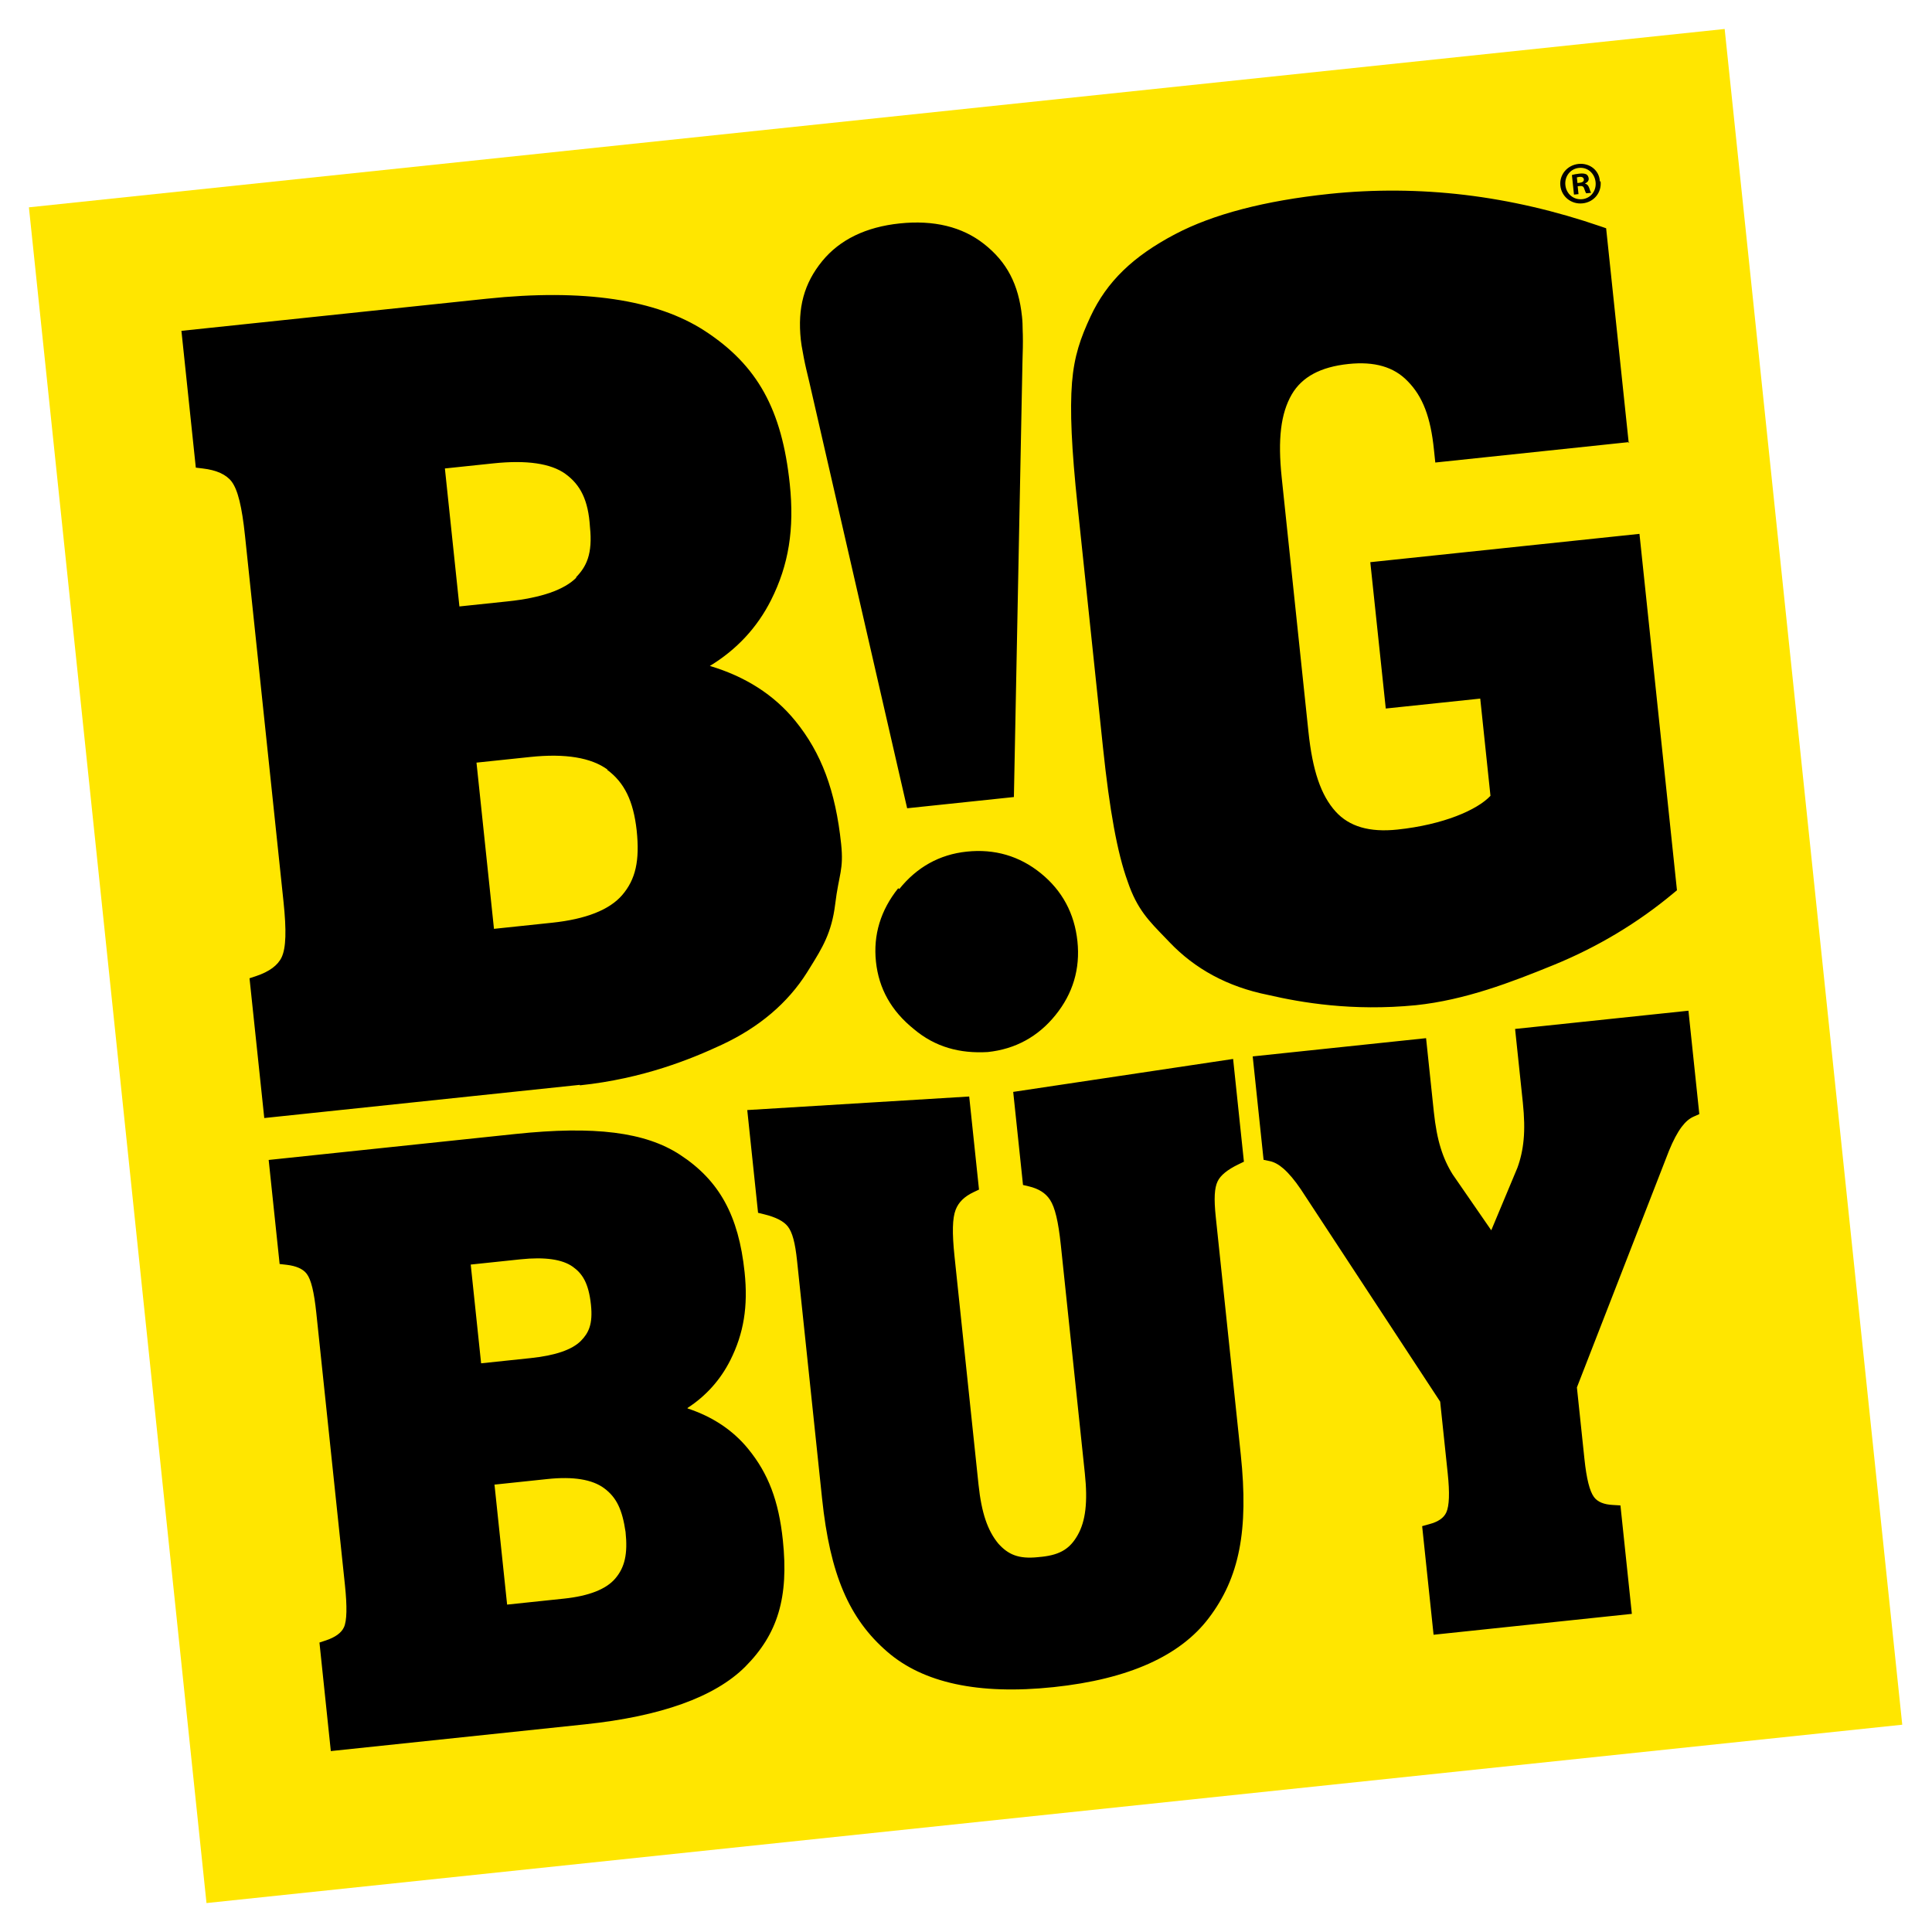 <svg xmlns="http://www.w3.org/2000/svg" width="117.5" height="117.5" viewBox="0 0 117.491 117.489">
  <path fill="#FFE600" d="M1.758 12.607l103.124-10.846 10.8 103.123-103.124 10.846z"/>
  <path d="M30.005 28.178l-2.95.31.883 8.4 2.95-.31c2.026-.213 3.429-.701 4.169-1.45.64-.652 1.034-1.424.86-3.076-.171-1.628-.618-2.565-1.54-3.23-.882-.633-2.354-.847-4.372-.635zm1.643 48.406l-3.022.318.632 6 3.022-.318c1.491-.157 2.515-.51 3.048-1.049.466-.477.734-1.008.61-2.187-.144-1.365-.545-1.913-1.1-2.313-.634-.459-1.707-.612-3.19-.456zm5.726 19.417c.587-.685.771-1.507.631-2.84-.14-1.328-.507-2.097-1.262-2.656-.725-.538-1.883-.725-3.443-.561l-3.265.344.767 7.3 3.46-.364c1.506-.159 2.557-.569 3.112-1.217zm-8.437-49.624l1.063 10.1 3.533-.372c2.054-.216 3.49-.782 4.263-1.681.817-.954 1.074-2.095.881-3.936-.193-1.836-.703-2.906-1.76-3.687-.999-.738-2.583-1-4.706-.777l-3.274.345z"
        fill="none"/>
  <path d="M99.048 26.943l-1.374-13.062-.315-.109c-2.742-.944-5.525-1.59-8.272-1.919-2.75-.328-5.526-.348-8.249-.062-3.913.412-7.067 1.235-9.373 2.448-2.574 1.355-4.156 2.893-5.14 4.994-.618 1.326-1 2.411-1.133 4.032-.135 1.68-.03 4.002.342 7.531l1.543 14.672c.398 3.787.867 6.4 1.5 8.139.575 1.7 1.3 2.4 2.3 3.436l.253.264c1.53 1.6 3.5 2.7 6 3.2 2.003.462 5.1 1 8.971.622 2.995-.315 5.794-1.389 8.41-2.458 2.659-1.089 5.098-2.554 7.255-4.354l.215-.178-2.28-21.674-16.369 1.722.941 8.9 5.745-.604.622 5.913c-.807.861-2.87 1.758-5.659 2.052-1.697.179-2.927-.18-3.757-1.095-.895-.991-1.405-2.488-1.654-4.856l-1.625-15.451c-.246-2.343-.058-3.903.611-5.061.625-1.067 1.75-1.673 3.447-1.851 1.581-.166 2.763.174 3.6 1.045.925.937 1.4 2.2 1.6 4.171l.082.777 11.799-1.244zm-63.786 39.059c3.861-.406 6.783-1.606 8.645-2.474 2.257-1.055 3.998-2.532 5.167-4.386l.193-.31c.729-1.175 1.309-2.101 1.522-3.837.226-1.856.53-2.088.362-3.682-.339-3.222-1.2-5.527-2.79-7.479-1.28-1.572-3.024-2.691-5.193-3.337 1.629-.989 2.876-2.328 3.72-4 1.077-2.141 1.429-4.323 1.14-7.07-.476-4.522-1.967-7.215-5.152-9.295-2.943-1.924-7.404-2.585-13.271-1.967l-18.572 1.954.875 8.319.415.05c.842.097 1.435.367 1.763.798.377.502.627 1.518.814 3.299l2.339 22.231c.188 1.783.154 2.829-.11 3.395-.231.493-.751.879-1.559 1.149l-.396.131.897 8.5 19.191-2.019zm1.656-19.193c1.057.781 1.6 1.9 1.8 3.687.194 1.841-.063 2.982-.881 3.936-.774.899-2.209 1.465-4.263 1.681l-3.534.372-1.063-10.108 3.274-.344c2.123-.224 3.707.038 4.707.776zm-1.861-11.69c-.74.749-2.143 1.237-4.169 1.45l-2.95.31-.883-8.391 2.95-.31c2.018-.212 3.49.002 4.372.635.922.665 1.4 1.6 1.5 3.23.174 1.652-.22 2.424-.86 3.076zm13.824-13.37c.091.48.198.908.33 1.46l5.852 25.494.104.449 6.491-.683.52-26.434c.02-.664.035-1.149.023-1.686l-.007-.182c-.007-.421-.011-.615-.043-.915-.206-1.962-.919-3.324-2.312-4.419-1.327-1.044-3.055-1.465-5.133-1.246-2.05.216-3.632.984-4.7 2.284-1.111 1.36-1.512 2.839-1.306 4.795.027.259.063.438.12.749l.061.334zm5.742 32.267c-1.068 1.335-1.525 2.835-1.354 4.46.173 1.646.936 3 2.3 4.1 1.3 1.1 2.8 1.5 4.5 1.4 1.669-.176 3.056-.93 4.115-2.242 1.063-1.308 1.514-2.82 1.338-4.493-.178-1.692-.926-3.082-2.225-4.135-1.299-1.054-2.816-1.496-4.509-1.317-1.649.173-3.027.939-4.099 2.274zm-12.811 31.605c1.127-.733 2-1.711 2.599-2.9.82-1.631 1.089-3.281.87-5.36-.362-3.44-1.537-5.577-3.93-7.14-2.112-1.38-5.196-1.767-10.013-1.26l-14.999 1.578.666 6.328.415.047c.597.069 1.01.254 1.233.55.267.352.447 1.091.584 2.391l1.739 16.528c.14 1.328.12 2.194-.061 2.578-.157.337-.522.604-1.092.795l-.396.131.691 6.6 15.461-1.626c4.623-.486 7.895-1.666 9.734-3.497 1.993-2 2.66-4.229 2.294-7.706-.251-2.383-.88-4.045-2.107-5.547-.922-1.131-2.161-1.959-3.688-2.461zm-11.778 4.666l3.265-.344c1.56-.164 2.718.023 3.443.561.755.56 1.1 1.3 1.3 2.656.14 1.333-.044 2.155-.631 2.84-.554.648-1.605 1.058-3.112 1.216l-3.46.364-.767-7.293zm5.294-8.748c-.533.539-1.557.893-3.048 1.049l-3.022.318-.632-6.005 3.022-.318c1.483-.156 2.556-.003 3.19.455.555.4.956.948 1.1 2.313.123 1.181-.144 1.712-.61 2.188zm51.851 17.865l-.694-6.595.43-.12c.546-.143.886-.379 1.039-.715.183-.405.211-1.182.086-2.377l-.459-4.359-8.474-12.914c-.373-.551-.729-.972-1.054-1.257-.284-.248-.562-.401-.838-.458l-.373-.079-.661-6.288 10.543-1.109.471 4.477c.092.87.231 1.613.421 2.212.18.588.43 1.126.725 1.595l2.347 3.4 1.591-3.805c.191-.52.323-1.099.377-1.711.061-.626.043-1.381-.048-2.252l-.471-4.477 10.542-1.109.661 6.288-.349.155c-.258.113-.498.32-.725.622-.258.346-.518.832-.769 1.449l-5.601 14.395.459 4.359c.126 1.196.316 1.949.579 2.307.219.297.601.457 1.164.483l.446.027.694 6.595-12.059 1.27zm-23.843-4.73c1.196-.126 1.754-.54 2.197-1.315.487-.854.623-2.016.44-3.755l-1.459-13.873c-.153-1.455-.357-2.309-.66-2.768-.268-.411-.685-.674-1.281-.817l-.361-.085-.596-5.661 13.373-2.003.657 6.248-.332.161c-.666.32-1.093.667-1.267 1.034-.195.406-.23 1.049-.113 2.163l1.521 14.457c.484 4.602-.081 7.484-1.949 9.942-1.726 2.278-4.836 3.712-9.435 4.196-4.599.484-7.939-.272-10.102-2.141-2.338-2.015-3.491-4.717-3.975-9.319l-1.521-14.457c-.117-1.114-.285-1.735-.56-2.092-.247-.323-.736-.574-1.455-.748l-.358-.088-.657-6.248 13.497-.824.596 5.661-.335.158c-.554.264-.907.608-1.084 1.066-.2.513-.222 1.39-.069 2.845l1.459 13.873c.183 1.738.558 2.8 1.2 3.581.594.666 1.227.955 2.422.829l.194-.02zm34.001-83.643c.071.676-.403 1.262-1.093 1.334-.684.072-1.283-.401-1.354-1.077-.07-.661.418-1.248 1.102-1.32.69-.072 1.275.402 1.3 1.063zm-2.142.226c.056.53.493.91 1.03.854.523-.055.863-.517.808-1.039-.056-.53-.485-.919-1.015-.863-.531.055-.878.525-.823 1.048zm.799.547l-.276.029-.125-1.191c.106-.034.258-.064.453-.085.226-.024.332.002.424.044.071.044.132.132.144.249.014.131-.077.243-.218.302l.002.015c.121.031.195.111.248.267.056.178.086.248.118.289l-.298.031c-.041-.039-.074-.147-.125-.28-.035-.129-.114-.179-.267-.163l-.131.014.051.479zm-.064-.676l.131-.014c.153-.016.271-.08.258-.203-.011-.109-.099-.173-.274-.155l-.151.03.036.342zm-41.307 42.888c-1.068 1.335-1.525 2.835-1.354 4.46.173 1.646.936 3 2.3 4.1 1.3 1.1 2.8 1.5 4.5 1.4 1.669-.176 3.056-.93 4.115-2.242 1.063-1.308 1.514-2.82 1.338-4.493-.178-1.692-.926-3.082-2.225-4.135-1.299-1.054-2.816-1.496-4.509-1.317-1.649.173-3.027.939-4.099 2.274z"/>
</svg>
